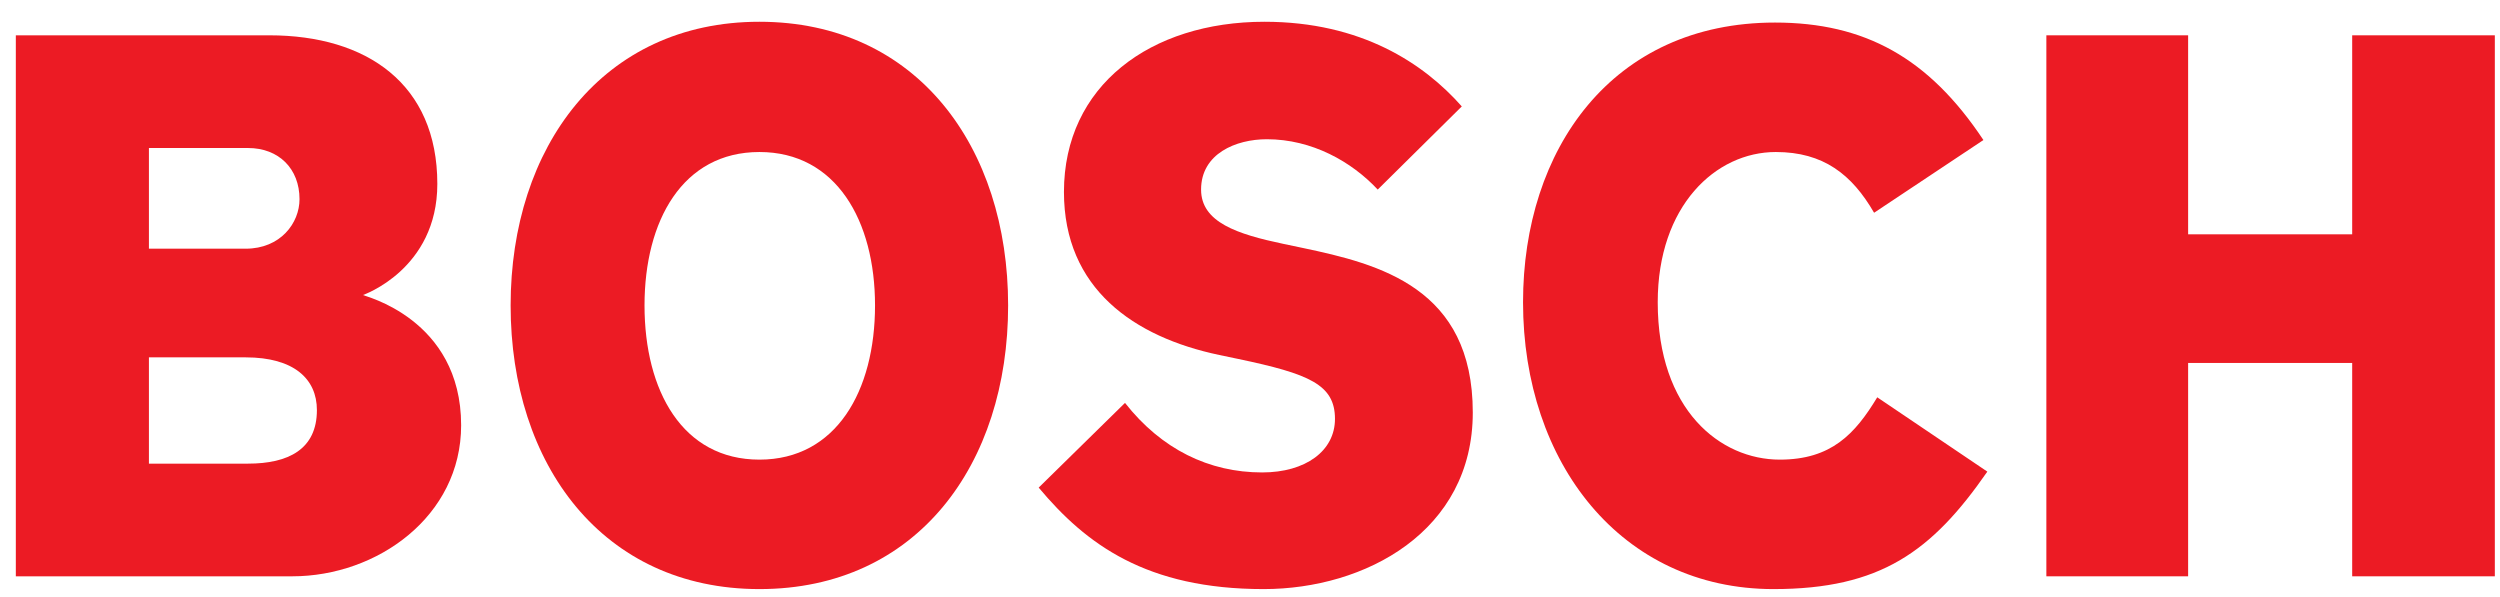 <svg width="88" height="21" viewBox="0 0 88 21" fill="none" xmlns="http://www.w3.org/2000/svg">
<path fill-rule="evenodd" clip-rule="evenodd" d="M11.155 14.435C11.155 13.338 10.346 12.579 8.647 12.579H5.242V16.32H8.73C10.152 16.32 11.155 15.814 11.155 14.435ZM10.543 7.01C10.543 5.941 9.816 5.21 8.73 5.21H5.242V8.754H8.647C9.872 8.754 10.543 7.854 10.543 7.01ZM16.232 14.97C16.232 18.177 13.276 20.286 10.29 20.286H0.557V1.243H9.481C12.913 1.243 15.394 2.958 15.394 6.475C15.394 9.485 12.775 10.385 12.775 10.385C12.775 10.414 16.232 11.201 16.232 14.97Z" fill="#EC1B24"/>
<path fill-rule="evenodd" clip-rule="evenodd" d="M30.801 10.751C30.801 7.77 29.434 5.351 26.732 5.351C24.026 5.351 22.687 7.77 22.687 10.751C22.687 13.761 24.026 16.179 26.732 16.179C29.434 16.179 30.801 13.761 30.801 10.751ZM35.486 10.751C35.486 16.348 32.279 20.736 26.732 20.736C21.209 20.736 17.974 16.348 17.974 10.751C17.974 5.182 21.209 0.766 26.729 0.766C32.279 0.766 35.486 5.182 35.486 10.751Z" fill="#EC1B24"/>
<path fill-rule="evenodd" clip-rule="evenodd" d="M51.842 14.52C51.842 18.711 48.05 20.736 44.482 20.736C40.354 20.736 38.233 19.161 36.562 17.164L39.6 14.182C40.883 15.814 42.558 16.63 44.427 16.63C45.96 16.63 46.991 15.87 46.991 14.745C46.991 13.536 46.08 13.159 43.586 12.635L42.918 12.495C39.917 11.864 37.451 10.161 37.451 6.757C37.451 3.017 40.493 0.766 44.51 0.766C47.911 0.766 50.115 2.229 51.455 3.746L48.496 6.673C47.576 5.688 46.181 4.901 44.593 4.901C43.506 4.901 42.278 5.407 42.278 6.673C42.278 7.826 43.556 8.244 45.178 8.585L45.849 8.726C48.564 9.296 51.842 10.133 51.842 14.52Z" fill="#EC1B24"/>
<path fill-rule="evenodd" clip-rule="evenodd" d="M69.954 16.601C68.003 19.414 66.189 20.736 62.425 20.736C57.071 20.736 53.611 16.292 53.611 10.639C53.611 5.266 56.736 0.794 62.48 0.794C65.632 0.794 67.892 2.032 69.816 4.929L65.968 7.489C65.186 6.138 64.182 5.351 62.508 5.351C60.39 5.351 58.352 7.245 58.352 10.639C58.352 14.441 60.556 16.179 62.649 16.179C64.459 16.179 65.297 15.279 66.079 13.985L69.954 16.601Z" fill="#EC1B24"/>
<path fill-rule="evenodd" clip-rule="evenodd" d="M87.818 20.286H82.797V12.776H77.022V20.286H72.032V1.243H77.022V8.248H82.797V1.243H87.818V20.286Z" fill="#EC1B24"/>
</svg>
